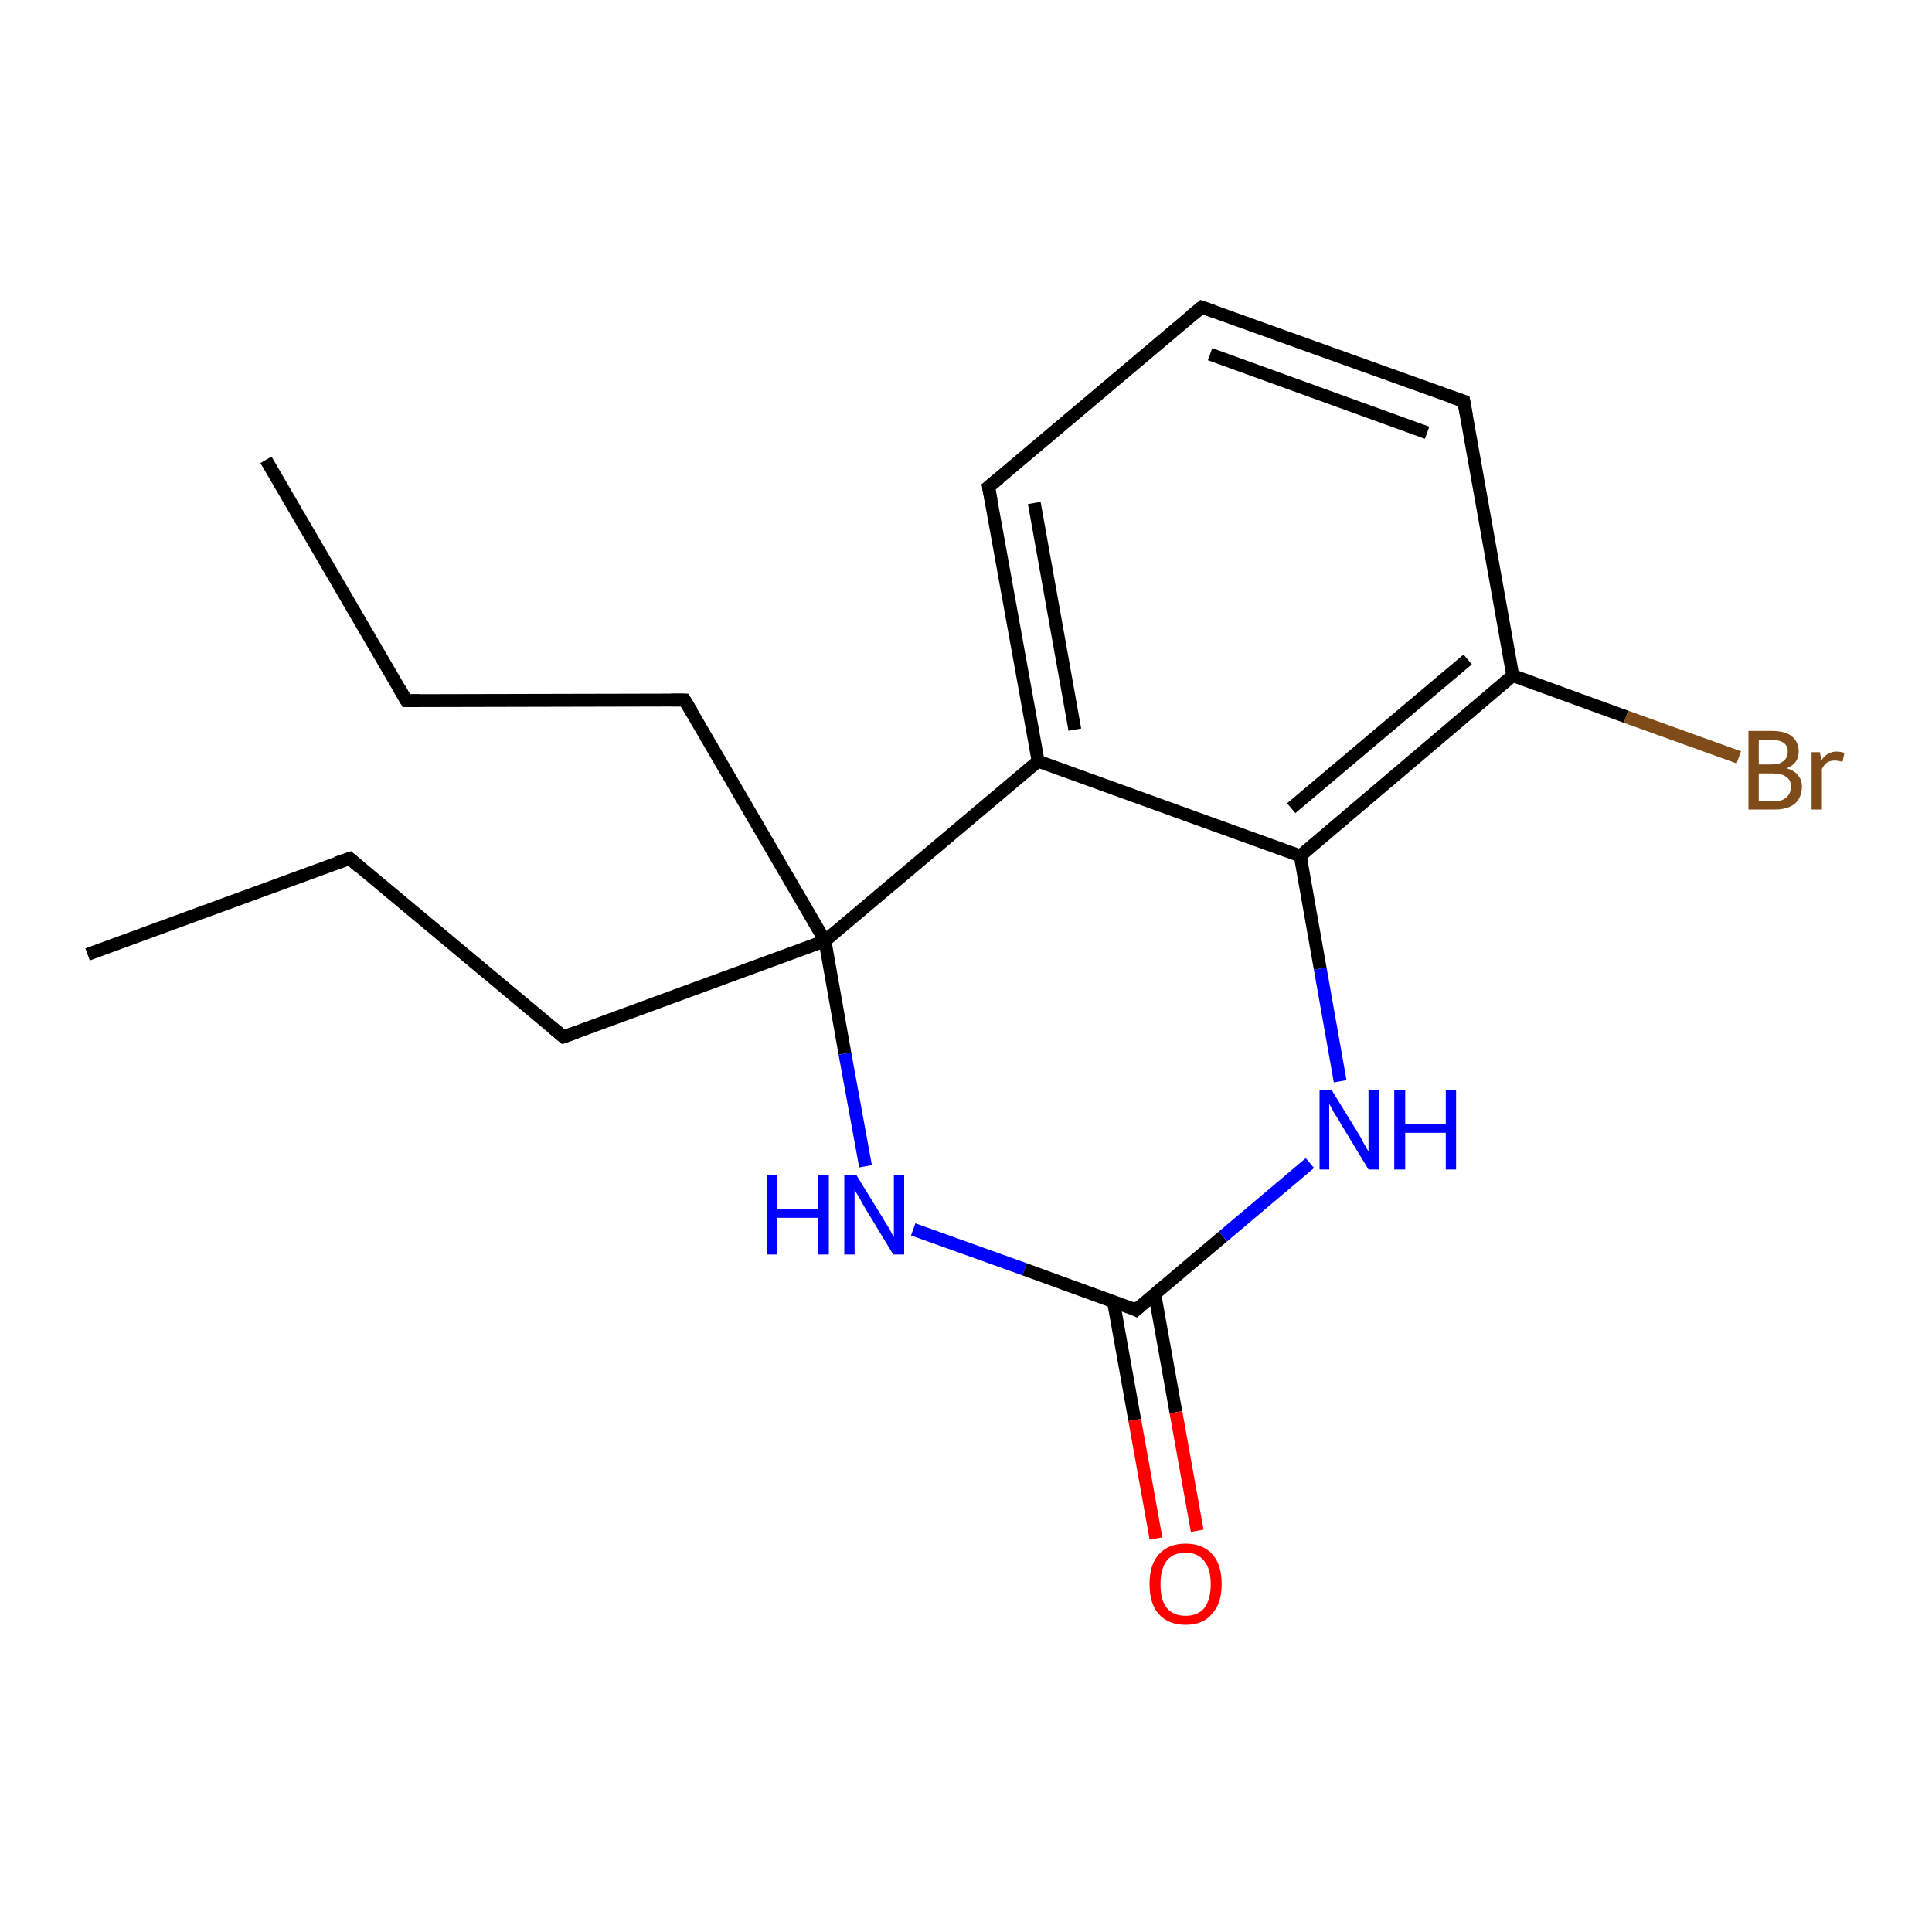 <?xml version='1.0' encoding='iso-8859-1'?>
<svg version='1.1' baseProfile='full'
              xmlns='http://www.w3.org/2000/svg'
                      xmlns:rdkit='http://www.rdkit.org/xml'
                      xmlns:xlink='http://www.w3.org/1999/xlink'
                  xml:space='preserve'
width='300px' height='300px' viewBox='0 0 300 300'>
<!-- END OF HEADER -->
<rect style='opacity:1.0;fill:#FFFFFF;stroke:none' width='300.0' height='300.0' x='0.0' y='0.0'> </rect>
<path class='bond-0 atom-0 atom-1' d='M 41.3,71.4 L 63.1,108.8' style='fill:none;fill-rule:evenodd;stroke:#000000;stroke-width:2.0px;stroke-linecap:butt;stroke-linejoin:miter;stroke-opacity:1' />
<path class='bond-1 atom-1 atom-2' d='M 63.1,108.8 L 106.3,108.7' style='fill:none;fill-rule:evenodd;stroke:#000000;stroke-width:2.0px;stroke-linecap:butt;stroke-linejoin:miter;stroke-opacity:1' />
<path class='bond-2 atom-2 atom-3' d='M 106.3,108.7 L 128.1,146.1' style='fill:none;fill-rule:evenodd;stroke:#000000;stroke-width:2.0px;stroke-linecap:butt;stroke-linejoin:miter;stroke-opacity:1' />
<path class='bond-3 atom-3 atom-4' d='M 128.1,146.1 L 87.5,161.0' style='fill:none;fill-rule:evenodd;stroke:#000000;stroke-width:2.0px;stroke-linecap:butt;stroke-linejoin:miter;stroke-opacity:1' />
<path class='bond-4 atom-4 atom-5' d='M 87.5,161.0 L 54.3,133.3' style='fill:none;fill-rule:evenodd;stroke:#000000;stroke-width:2.0px;stroke-linecap:butt;stroke-linejoin:miter;stroke-opacity:1' />
<path class='bond-5 atom-5 atom-6' d='M 54.3,133.3 L 13.6,148.2' style='fill:none;fill-rule:evenodd;stroke:#000000;stroke-width:2.0px;stroke-linecap:butt;stroke-linejoin:miter;stroke-opacity:1' />
<path class='bond-6 atom-3 atom-7' d='M 128.1,146.1 L 131.2,163.6' style='fill:none;fill-rule:evenodd;stroke:#000000;stroke-width:2.0px;stroke-linecap:butt;stroke-linejoin:miter;stroke-opacity:1' />
<path class='bond-6 atom-3 atom-7' d='M 131.2,163.6 L 134.4,181.1' style='fill:none;fill-rule:evenodd;stroke:#0000FF;stroke-width:2.0px;stroke-linecap:butt;stroke-linejoin:miter;stroke-opacity:1' />
<path class='bond-7 atom-7 atom-8' d='M 141.8,190.9 L 159.1,197.1' style='fill:none;fill-rule:evenodd;stroke:#0000FF;stroke-width:2.0px;stroke-linecap:butt;stroke-linejoin:miter;stroke-opacity:1' />
<path class='bond-7 atom-7 atom-8' d='M 159.1,197.1 L 176.4,203.4' style='fill:none;fill-rule:evenodd;stroke:#000000;stroke-width:2.0px;stroke-linecap:butt;stroke-linejoin:miter;stroke-opacity:1' />
<path class='bond-8 atom-8 atom-9' d='M 172.9,202.1 L 176.2,220.5' style='fill:none;fill-rule:evenodd;stroke:#000000;stroke-width:2.0px;stroke-linecap:butt;stroke-linejoin:miter;stroke-opacity:1' />
<path class='bond-8 atom-8 atom-9' d='M 176.2,220.5 L 179.5,238.9' style='fill:none;fill-rule:evenodd;stroke:#FF0000;stroke-width:2.0px;stroke-linecap:butt;stroke-linejoin:miter;stroke-opacity:1' />
<path class='bond-8 atom-8 atom-9' d='M 179.3,200.9 L 182.6,219.3' style='fill:none;fill-rule:evenodd;stroke:#000000;stroke-width:2.0px;stroke-linecap:butt;stroke-linejoin:miter;stroke-opacity:1' />
<path class='bond-8 atom-8 atom-9' d='M 182.6,219.3 L 185.9,237.7' style='fill:none;fill-rule:evenodd;stroke:#FF0000;stroke-width:2.0px;stroke-linecap:butt;stroke-linejoin:miter;stroke-opacity:1' />
<path class='bond-9 atom-8 atom-10' d='M 176.4,203.4 L 189.9,192.0' style='fill:none;fill-rule:evenodd;stroke:#000000;stroke-width:2.0px;stroke-linecap:butt;stroke-linejoin:miter;stroke-opacity:1' />
<path class='bond-9 atom-8 atom-10' d='M 189.9,192.0 L 203.4,180.6' style='fill:none;fill-rule:evenodd;stroke:#0000FF;stroke-width:2.0px;stroke-linecap:butt;stroke-linejoin:miter;stroke-opacity:1' />
<path class='bond-10 atom-10 atom-11' d='M 208.1,167.9 L 205.0,150.4' style='fill:none;fill-rule:evenodd;stroke:#0000FF;stroke-width:2.0px;stroke-linecap:butt;stroke-linejoin:miter;stroke-opacity:1' />
<path class='bond-10 atom-10 atom-11' d='M 205.0,150.4 L 201.9,132.9' style='fill:none;fill-rule:evenodd;stroke:#000000;stroke-width:2.0px;stroke-linecap:butt;stroke-linejoin:miter;stroke-opacity:1' />
<path class='bond-11 atom-11 atom-12' d='M 201.9,132.9 L 234.9,104.9' style='fill:none;fill-rule:evenodd;stroke:#000000;stroke-width:2.0px;stroke-linecap:butt;stroke-linejoin:miter;stroke-opacity:1' />
<path class='bond-11 atom-11 atom-12' d='M 200.5,125.5 L 227.9,102.4' style='fill:none;fill-rule:evenodd;stroke:#000000;stroke-width:2.0px;stroke-linecap:butt;stroke-linejoin:miter;stroke-opacity:1' />
<path class='bond-12 atom-12 atom-13' d='M 234.9,104.9 L 252.5,111.3' style='fill:none;fill-rule:evenodd;stroke:#000000;stroke-width:2.0px;stroke-linecap:butt;stroke-linejoin:miter;stroke-opacity:1' />
<path class='bond-12 atom-12 atom-13' d='M 252.5,111.3 L 270.0,117.6' style='fill:none;fill-rule:evenodd;stroke:#7F4C19;stroke-width:2.0px;stroke-linecap:butt;stroke-linejoin:miter;stroke-opacity:1' />
<path class='bond-13 atom-12 atom-14' d='M 234.9,104.9 L 227.3,62.3' style='fill:none;fill-rule:evenodd;stroke:#000000;stroke-width:2.0px;stroke-linecap:butt;stroke-linejoin:miter;stroke-opacity:1' />
<path class='bond-14 atom-14 atom-15' d='M 227.3,62.3 L 186.6,47.7' style='fill:none;fill-rule:evenodd;stroke:#000000;stroke-width:2.0px;stroke-linecap:butt;stroke-linejoin:miter;stroke-opacity:1' />
<path class='bond-14 atom-14 atom-15' d='M 221.6,67.2 L 187.9,55.0' style='fill:none;fill-rule:evenodd;stroke:#000000;stroke-width:2.0px;stroke-linecap:butt;stroke-linejoin:miter;stroke-opacity:1' />
<path class='bond-15 atom-15 atom-16' d='M 186.6,47.7 L 153.5,75.6' style='fill:none;fill-rule:evenodd;stroke:#000000;stroke-width:2.0px;stroke-linecap:butt;stroke-linejoin:miter;stroke-opacity:1' />
<path class='bond-16 atom-16 atom-17' d='M 153.5,75.6 L 161.2,118.2' style='fill:none;fill-rule:evenodd;stroke:#000000;stroke-width:2.0px;stroke-linecap:butt;stroke-linejoin:miter;stroke-opacity:1' />
<path class='bond-16 atom-16 atom-17' d='M 160.6,78.1 L 166.9,113.3' style='fill:none;fill-rule:evenodd;stroke:#000000;stroke-width:2.0px;stroke-linecap:butt;stroke-linejoin:miter;stroke-opacity:1' />
<path class='bond-17 atom-17 atom-3' d='M 161.2,118.2 L 128.1,146.1' style='fill:none;fill-rule:evenodd;stroke:#000000;stroke-width:2.0px;stroke-linecap:butt;stroke-linejoin:miter;stroke-opacity:1' />
<path class='bond-18 atom-17 atom-11' d='M 161.2,118.2 L 201.9,132.9' style='fill:none;fill-rule:evenodd;stroke:#000000;stroke-width:2.0px;stroke-linecap:butt;stroke-linejoin:miter;stroke-opacity:1' />
<path d='M 62.0,106.9 L 63.1,108.8 L 65.2,108.8' style='fill:none;stroke:#000000;stroke-width:2.0px;stroke-linecap:butt;stroke-linejoin:miter;stroke-opacity:1;' />
<path d='M 104.2,108.7 L 106.3,108.7 L 107.4,110.5' style='fill:none;stroke:#000000;stroke-width:2.0px;stroke-linecap:butt;stroke-linejoin:miter;stroke-opacity:1;' />
<path d='M 89.5,160.3 L 87.5,161.0 L 85.8,159.6' style='fill:none;stroke:#000000;stroke-width:2.0px;stroke-linecap:butt;stroke-linejoin:miter;stroke-opacity:1;' />
<path d='M 55.9,134.7 L 54.3,133.3 L 52.2,134.0' style='fill:none;stroke:#000000;stroke-width:2.0px;stroke-linecap:butt;stroke-linejoin:miter;stroke-opacity:1;' />
<path d='M 175.6,203.0 L 176.4,203.4 L 177.1,202.8' style='fill:none;stroke:#000000;stroke-width:2.0px;stroke-linecap:butt;stroke-linejoin:miter;stroke-opacity:1;' />
<path d='M 227.7,64.5 L 227.3,62.3 L 225.2,61.6' style='fill:none;stroke:#000000;stroke-width:2.0px;stroke-linecap:butt;stroke-linejoin:miter;stroke-opacity:1;' />
<path d='M 188.6,48.4 L 186.6,47.7 L 184.9,49.1' style='fill:none;stroke:#000000;stroke-width:2.0px;stroke-linecap:butt;stroke-linejoin:miter;stroke-opacity:1;' />
<path d='M 155.2,74.2 L 153.5,75.6 L 153.9,77.7' style='fill:none;stroke:#000000;stroke-width:2.0px;stroke-linecap:butt;stroke-linejoin:miter;stroke-opacity:1;' />
<path class='atom-7' d='M 119.1 182.5
L 120.7 182.5
L 120.7 187.8
L 127.0 187.8
L 127.0 182.5
L 128.7 182.5
L 128.7 194.8
L 127.0 194.8
L 127.0 189.1
L 120.7 189.1
L 120.7 194.8
L 119.1 194.8
L 119.1 182.5
' fill='#0000FF'/>
<path class='atom-7' d='M 133.0 182.5
L 137.0 189.0
Q 137.4 189.7, 138.1 190.8
Q 138.7 192.0, 138.8 192.1
L 138.8 182.5
L 140.4 182.5
L 140.4 194.8
L 138.7 194.8
L 134.4 187.7
Q 133.9 186.9, 133.4 185.9
Q 132.8 185.0, 132.7 184.7
L 132.7 194.8
L 131.1 194.8
L 131.1 182.5
L 133.0 182.5
' fill='#0000FF'/>
<path class='atom-9' d='M 178.5 246.0
Q 178.5 243.0, 179.9 241.4
Q 181.4 239.7, 184.1 239.7
Q 186.8 239.7, 188.3 241.4
Q 189.7 243.0, 189.7 246.0
Q 189.7 249.0, 188.2 250.6
Q 186.8 252.3, 184.1 252.3
Q 181.4 252.3, 179.9 250.6
Q 178.5 249.0, 178.5 246.0
M 184.1 250.9
Q 186.0 250.9, 187.0 249.7
Q 188.0 248.4, 188.0 246.0
Q 188.0 243.6, 187.0 242.4
Q 186.0 241.1, 184.1 241.1
Q 182.2 241.1, 181.2 242.3
Q 180.2 243.6, 180.2 246.0
Q 180.2 248.5, 181.2 249.7
Q 182.2 250.9, 184.1 250.9
' fill='#FF0000'/>
<path class='atom-10' d='M 206.8 169.3
L 210.8 175.8
Q 211.2 176.4, 211.8 177.6
Q 212.5 178.8, 212.5 178.8
L 212.5 169.3
L 214.1 169.3
L 214.1 181.6
L 212.5 181.6
L 208.2 174.5
Q 207.7 173.6, 207.1 172.7
Q 206.6 171.7, 206.4 171.4
L 206.4 181.6
L 204.9 181.6
L 204.9 169.3
L 206.8 169.3
' fill='#0000FF'/>
<path class='atom-10' d='M 216.5 169.3
L 218.2 169.3
L 218.2 174.5
L 224.5 174.5
L 224.5 169.3
L 226.1 169.3
L 226.1 181.6
L 224.5 181.6
L 224.5 175.9
L 218.2 175.9
L 218.2 181.6
L 216.5 181.6
L 216.5 169.3
' fill='#0000FF'/>
<path class='atom-13' d='M 277.4 119.3
Q 278.6 119.6, 279.2 120.4
Q 279.8 121.1, 279.8 122.1
Q 279.8 123.8, 278.7 124.8
Q 277.6 125.7, 275.6 125.7
L 271.5 125.7
L 271.5 113.5
L 275.1 113.5
Q 277.2 113.5, 278.2 114.3
Q 279.3 115.2, 279.3 116.7
Q 279.3 118.6, 277.4 119.3
M 273.1 114.9
L 273.1 118.7
L 275.1 118.7
Q 276.3 118.7, 276.9 118.2
Q 277.6 117.7, 277.6 116.7
Q 277.6 114.9, 275.1 114.9
L 273.1 114.9
M 275.6 124.4
Q 276.8 124.4, 277.4 123.8
Q 278.1 123.2, 278.1 122.1
Q 278.1 121.1, 277.3 120.6
Q 276.7 120.1, 275.3 120.1
L 273.1 120.1
L 273.1 124.4
L 275.6 124.4
' fill='#7F4C19'/>
<path class='atom-13' d='M 282.6 116.8
L 282.8 118.1
Q 283.7 116.7, 285.2 116.7
Q 285.7 116.7, 286.4 116.9
L 286.1 118.3
Q 285.4 118.1, 284.9 118.1
Q 284.2 118.1, 283.7 118.4
Q 283.3 118.7, 282.9 119.4
L 282.9 125.7
L 281.3 125.7
L 281.3 116.8
L 282.6 116.8
' fill='#7F4C19'/>
</svg>
